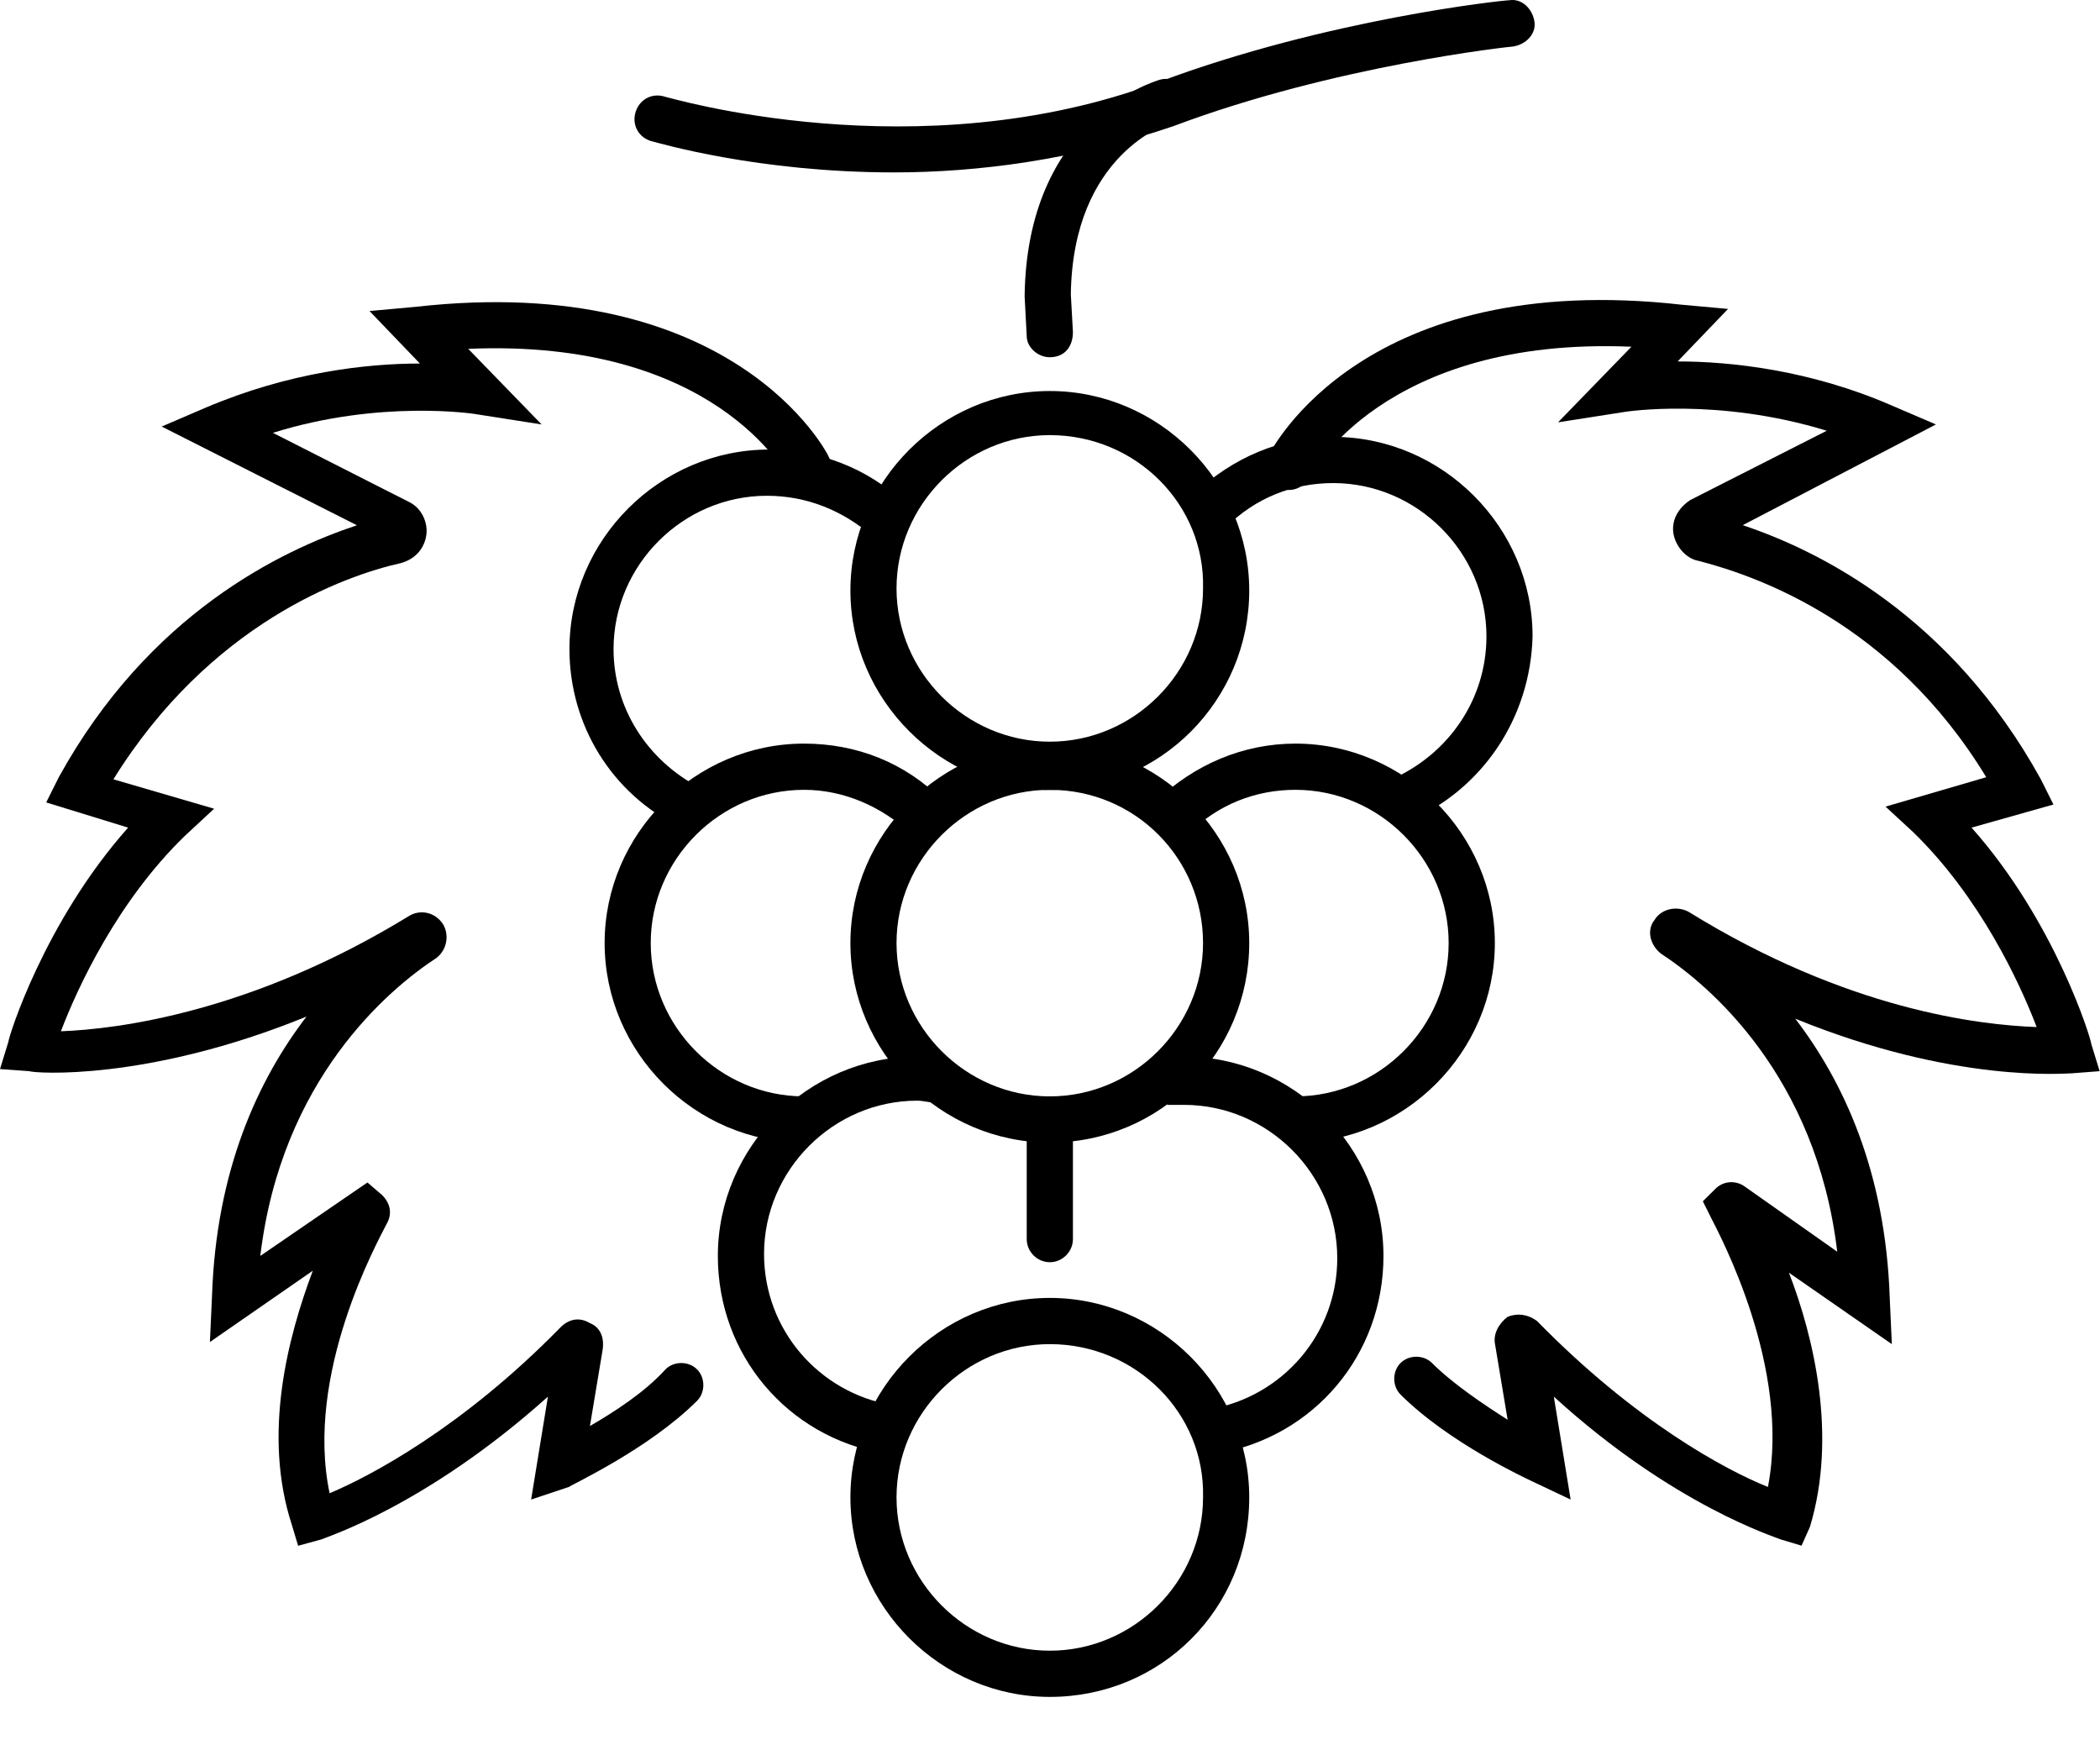 <svg width="24" height="20" viewBox="0 0 24 20" fill="none" xmlns="http://www.w3.org/2000/svg">
<path d="M14.805 13.056V12.528C15.764 12.528 16.556 11.736 16.556 10.776C16.556 9.817 15.764 9.025 14.805 9.025C14.349 9.025 13.917 9.193 13.581 9.529L13.221 9.145C13.653 8.737 14.205 8.497 14.805 8.497C16.052 8.497 17.084 9.529 17.084 10.776C17.084 12.024 16.052 13.056 14.805 13.056Z" fill="black"/>
<path d="M11.998 13.056C10.75 13.056 9.719 12.024 9.719 10.776C9.719 9.529 10.75 8.497 11.998 8.497C13.246 8.497 14.277 9.529 14.277 10.776C14.277 12.024 13.27 13.056 11.998 13.056ZM11.998 9.025C11.038 9.025 10.246 9.817 10.246 10.776C10.246 11.736 11.038 12.528 11.998 12.528C12.958 12.528 13.749 11.736 13.749 10.776C13.749 9.817 12.982 9.025 11.998 9.025Z" fill="black"/>
<path d="M9.189 13.056C7.941 13.056 6.91 12.024 6.91 10.776C6.91 9.529 7.941 8.497 9.189 8.497C9.789 8.497 10.341 8.713 10.773 9.145L10.413 9.529C10.077 9.217 9.645 9.025 9.189 9.025C8.229 9.025 7.437 9.817 7.437 10.776C7.437 11.736 8.229 12.528 9.189 12.528V13.056Z" fill="black"/>
<path d="M10.099 16.608C8.996 16.416 8.204 15.48 8.204 14.352C8.204 13.105 9.236 12.073 10.483 12.073C10.579 12.073 10.675 12.073 10.771 12.097L10.699 12.601C10.627 12.601 10.555 12.577 10.483 12.577C9.524 12.577 8.732 13.369 8.732 14.329C8.732 15.192 9.356 15.912 10.195 16.056L10.099 16.608Z" fill="black"/>
<path d="M13.916 16.608L13.82 16.104C14.66 15.96 15.283 15.24 15.283 14.377C15.283 13.417 14.492 12.625 13.532 12.625C13.46 12.625 13.388 12.625 13.34 12.625L13.268 12.097C13.364 12.097 13.436 12.073 13.532 12.073C14.78 12.073 15.811 13.105 15.811 14.352C15.811 15.48 15.02 16.416 13.916 16.608Z" fill="black"/>
<path d="M11.998 19.39C10.75 19.39 9.719 18.358 9.719 17.11C9.719 15.863 10.75 14.831 11.998 14.831C13.246 14.831 14.277 15.863 14.277 17.11C14.277 18.382 13.27 19.39 11.998 19.39ZM11.998 15.359C11.038 15.359 10.246 16.151 10.246 17.11C10.246 18.07 11.038 18.862 11.998 18.862C12.958 18.862 13.749 18.07 13.749 17.11C13.774 16.151 12.982 15.359 11.998 15.359Z" fill="black"/>
<path d="M11.998 9.027C10.75 9.027 9.719 7.995 9.719 6.748C9.719 5.5 10.75 4.468 11.998 4.468C13.246 4.468 14.277 5.5 14.277 6.748C14.277 7.995 13.27 9.027 11.998 9.027ZM11.998 4.972C11.038 4.972 10.246 5.764 10.246 6.724C10.246 7.683 11.038 8.475 11.998 8.475C12.958 8.475 13.749 7.683 13.749 6.724C13.774 5.764 12.982 4.972 11.998 4.972Z" fill="black"/>
<path d="M7.78 9.456C6.988 9.072 6.508 8.281 6.508 7.417C6.508 6.169 7.54 5.137 8.788 5.137C9.364 5.137 9.916 5.353 10.323 5.737L9.964 6.121C9.628 5.833 9.22 5.665 8.764 5.665C7.804 5.665 7.012 6.457 7.012 7.417C7.012 8.089 7.396 8.688 7.996 9L7.78 9.456Z" fill="black"/>
<path d="M16.1 9.383L15.908 8.903C16.556 8.615 16.988 7.991 16.988 7.271C16.988 6.312 16.196 5.52 15.236 5.52C14.78 5.52 14.348 5.688 14.012 6.024L13.652 5.64C14.084 5.232 14.636 4.992 15.236 4.992C16.484 4.992 17.515 6.024 17.515 7.271C17.491 8.207 16.939 9.023 16.1 9.383Z" fill="black"/>
<path d="M11.998 14.423C11.854 14.423 11.734 14.303 11.734 14.159V12.791C11.734 12.647 11.854 12.527 11.998 12.527C12.142 12.527 12.262 12.647 12.262 12.791V14.159C12.262 14.303 12.142 14.423 11.998 14.423Z" fill="black"/>
<path d="M20.589 17.662L20.349 17.59C20.301 17.566 19.125 17.206 17.758 15.959L17.95 17.135L17.494 16.919C17.446 16.895 16.558 16.487 16.006 15.935C15.91 15.839 15.91 15.671 16.006 15.575C16.102 15.479 16.27 15.479 16.366 15.575C16.606 15.815 16.966 16.055 17.23 16.223L17.086 15.359C17.062 15.239 17.134 15.119 17.23 15.047C17.35 14.999 17.47 15.023 17.566 15.095C18.693 16.247 19.725 16.799 20.205 16.991C20.469 15.623 19.653 14.111 19.557 13.919L19.461 13.727L19.605 13.584C19.701 13.488 19.845 13.488 19.941 13.559L20.997 14.303C20.757 12.288 19.533 11.256 18.981 10.896C18.861 10.8 18.813 10.632 18.909 10.512C18.981 10.392 19.149 10.344 19.293 10.416C21.117 11.544 22.628 11.712 23.276 11.736C23.084 11.232 22.628 10.248 21.861 9.505L21.549 9.217L22.7 8.881C21.621 7.105 20.061 6.577 19.413 6.409C19.269 6.385 19.149 6.241 19.125 6.097C19.101 5.953 19.173 5.809 19.317 5.714L20.877 4.922C19.629 4.538 18.573 4.706 18.573 4.706L17.806 4.826L18.645 3.962C15.814 3.842 14.974 5.426 14.974 5.45C14.902 5.57 14.758 5.642 14.614 5.57C14.495 5.498 14.422 5.354 14.495 5.21C14.543 5.114 15.598 3.074 19.221 3.482L19.749 3.53L19.173 4.13C19.773 4.13 20.685 4.226 21.621 4.634L22.125 4.85L19.917 6.001C20.781 6.289 22.293 7.033 23.324 8.905L23.468 9.193L22.532 9.457C23.492 10.536 23.9 11.88 23.9 11.928L23.996 12.24L23.684 12.264C23.612 12.264 22.34 12.384 20.517 11.64C21.069 12.36 21.549 13.392 21.597 14.831L21.621 15.359L20.445 14.543C20.733 15.287 20.997 16.415 20.685 17.447L20.589 17.662Z" fill="black"/>
<path d="M3.407 17.663L3.335 17.423C2.999 16.391 3.287 15.287 3.575 14.52L2.399 15.335L2.423 14.807C2.471 13.368 2.951 12.336 3.503 11.616C1.68 12.36 0.384 12.264 0.336 12.24L0 12.216L0.096 11.904C0.096 11.856 0.504 10.537 1.464 9.457L0.528 9.169L0.672 8.881C1.704 7.009 3.215 6.29 4.079 6.002L1.848 4.874L2.351 4.658C3.311 4.25 4.199 4.154 4.799 4.154L4.223 3.554L4.751 3.506C8.374 3.098 9.454 5.162 9.478 5.234C9.55 5.354 9.478 5.522 9.358 5.594C9.238 5.666 9.07 5.594 9.022 5.474C8.974 5.402 8.158 3.866 5.351 3.986L6.19 4.85L5.423 4.73C5.423 4.73 4.343 4.562 3.119 4.946L4.679 5.738C4.823 5.81 4.895 5.978 4.871 6.122C4.847 6.266 4.751 6.386 4.583 6.434C3.935 6.578 2.399 7.129 1.296 8.905L2.447 9.241L2.111 9.553C1.344 10.297 0.888 11.28 0.696 11.784C1.344 11.76 2.879 11.568 4.679 10.464C4.799 10.393 4.967 10.416 5.063 10.56C5.135 10.681 5.111 10.848 4.991 10.944C4.439 11.304 3.215 12.336 2.975 14.351L4.199 13.512L4.367 13.656C4.463 13.752 4.487 13.872 4.415 13.992C4.319 14.184 3.479 15.695 3.767 17.063C4.223 16.871 5.279 16.319 6.406 15.167C6.502 15.071 6.622 15.047 6.742 15.119C6.862 15.167 6.91 15.287 6.886 15.431L6.742 16.295C7.03 16.127 7.366 15.911 7.606 15.647C7.702 15.551 7.87 15.551 7.966 15.647C8.062 15.743 8.062 15.911 7.966 16.007C7.414 16.559 6.526 16.967 6.502 16.991L6.07 17.135L6.262 15.959C4.871 17.207 3.719 17.567 3.671 17.591L3.407 17.663Z" fill="black"/>
<path d="M10.218 1.97C8.658 1.97 7.53 1.634 7.434 1.61C7.29 1.562 7.218 1.418 7.266 1.274C7.314 1.13 7.458 1.058 7.602 1.106C7.626 1.106 10.482 1.97 13.241 0.938C15.16 0.219 17.176 0.003 17.248 0.003C17.392 -0.021 17.512 0.099 17.536 0.243C17.56 0.387 17.44 0.507 17.296 0.531C17.272 0.531 15.256 0.747 13.409 1.442C12.281 1.826 11.177 1.97 10.218 1.97Z" fill="black"/>
<path d="M11.998 4.082C11.854 4.082 11.734 3.962 11.734 3.842L11.71 3.386C11.734 1.37 13.174 0.938 13.246 0.914C13.39 0.866 13.534 0.962 13.558 1.082C13.606 1.226 13.51 1.37 13.39 1.394C13.342 1.418 12.262 1.754 12.238 3.362L12.262 3.794C12.262 3.962 12.166 4.082 11.998 4.082Z" fill="black"/>
</svg>
